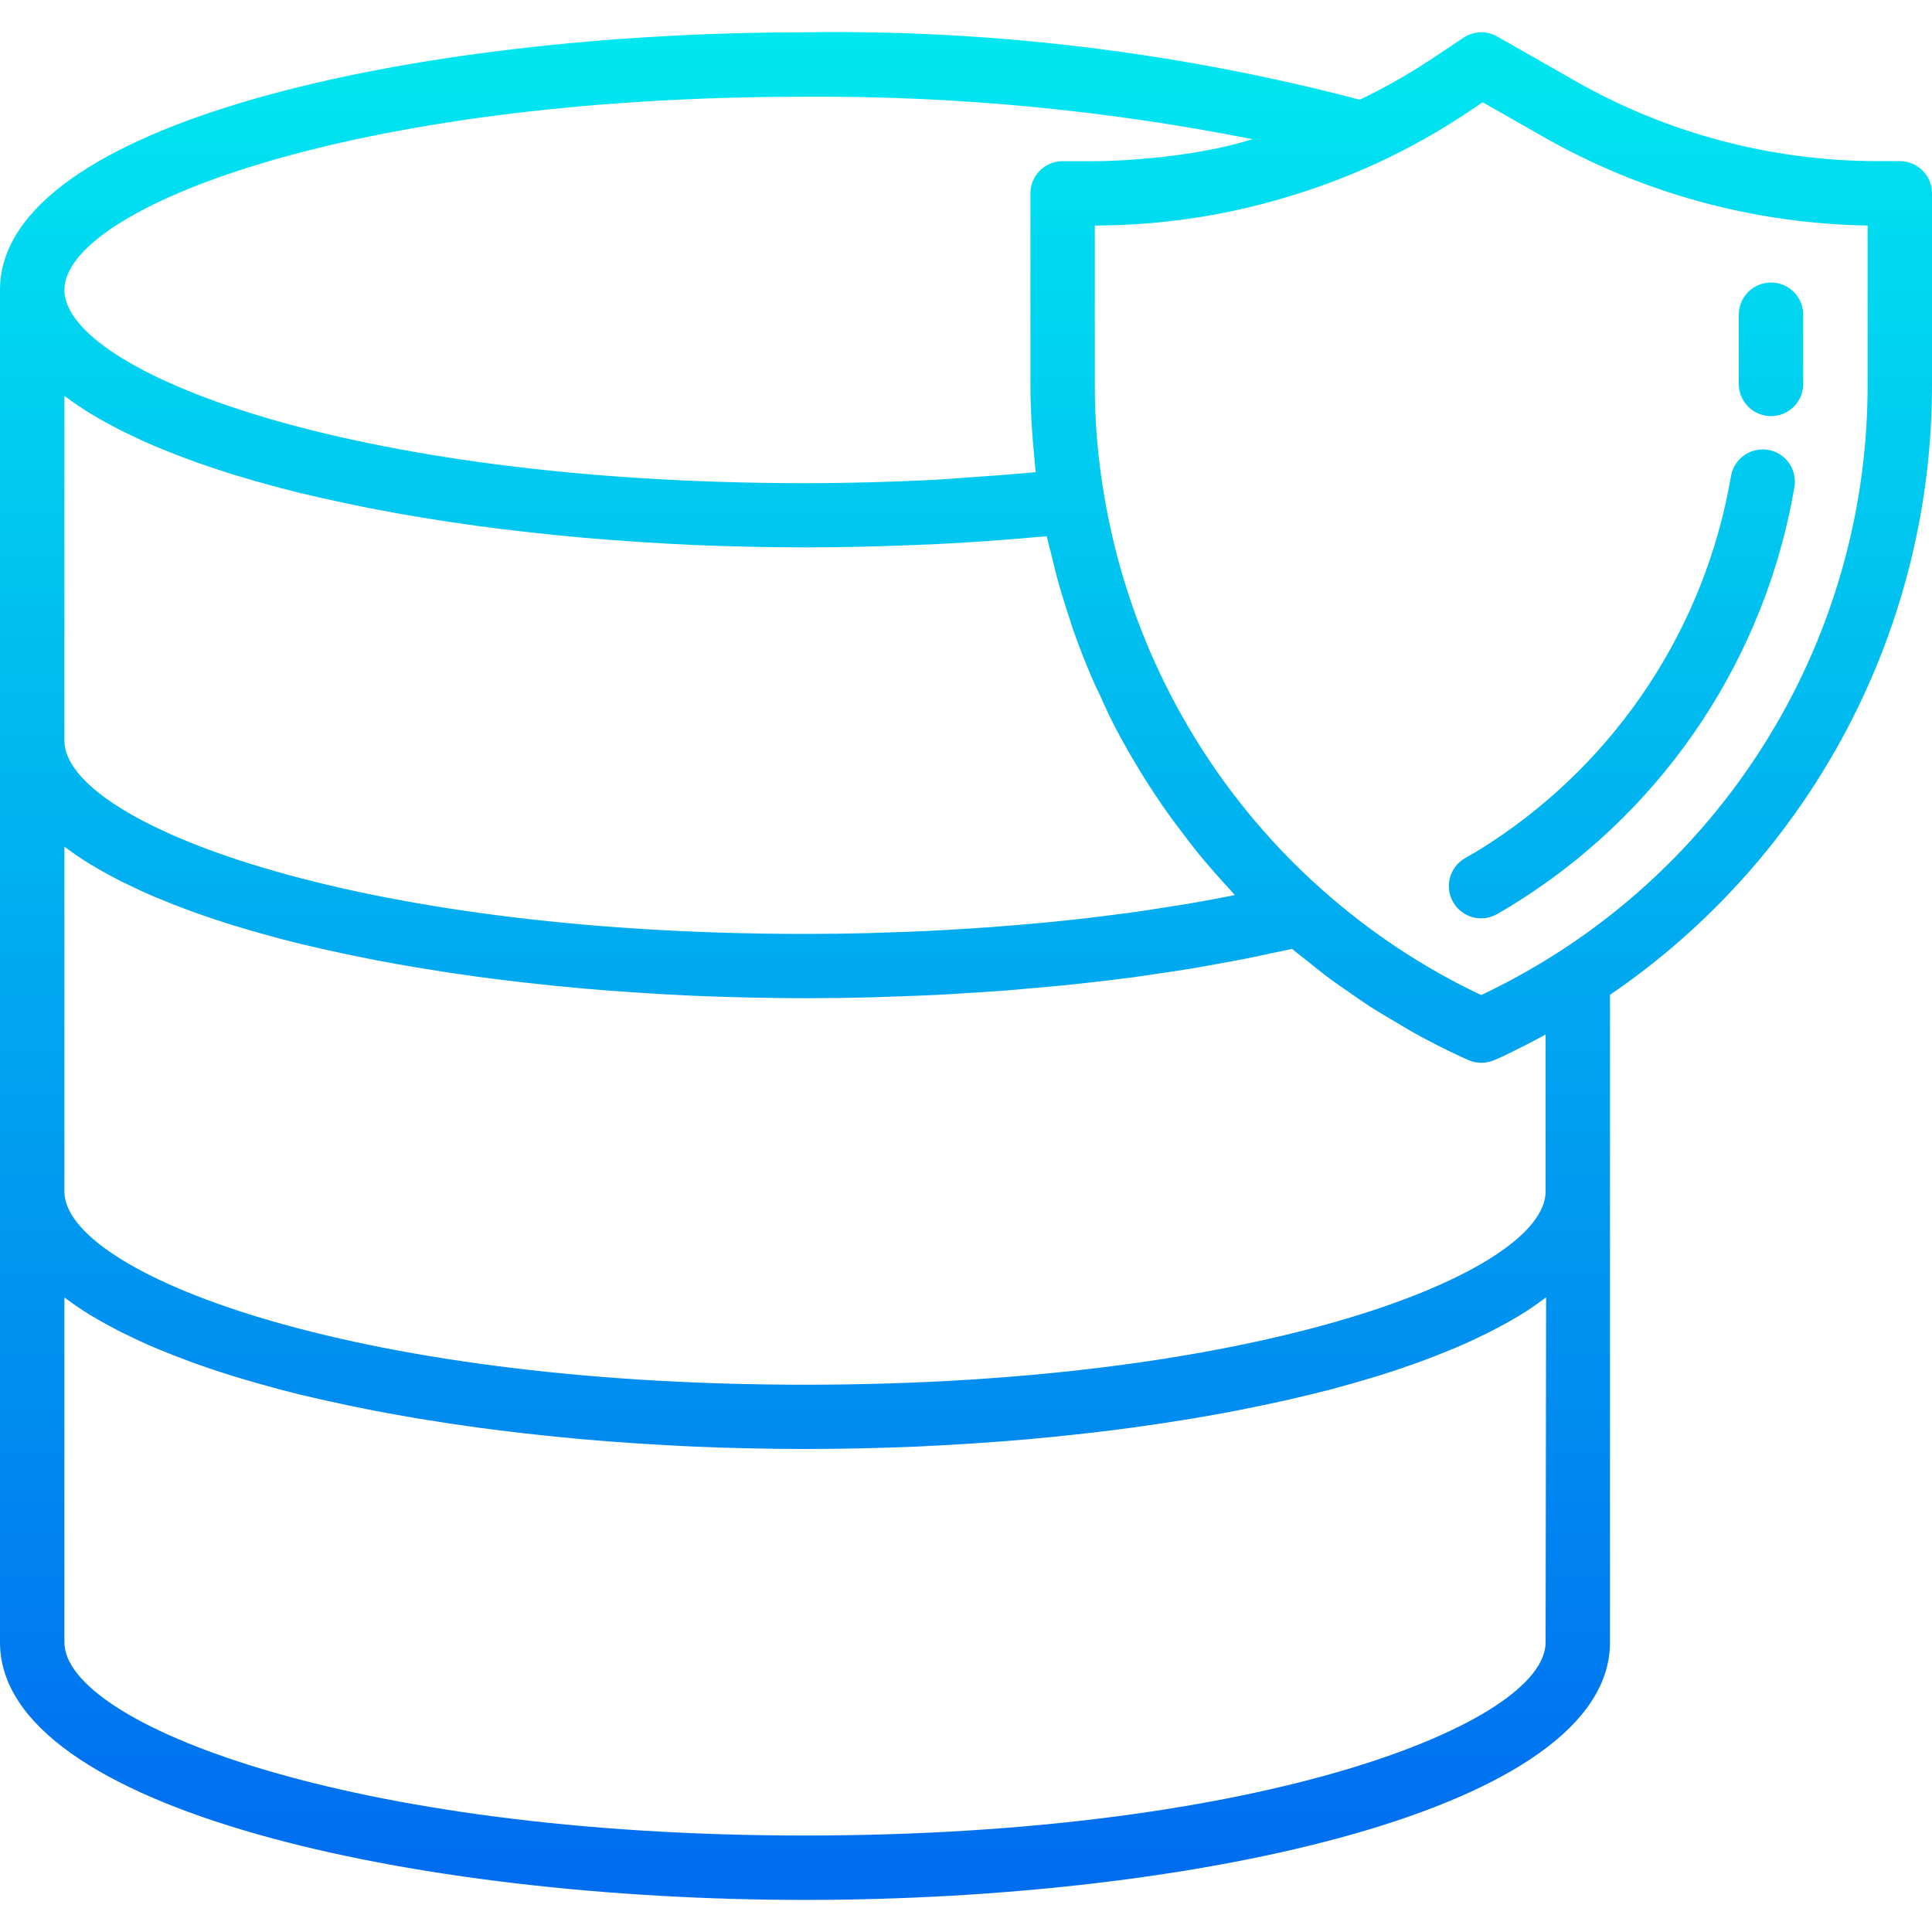 <?xml version="1.0" encoding="iso-8859-1"?>
<!-- Generator: Adobe Illustrator 19.0.0, SVG Export Plug-In . SVG Version: 6.00 Build 0)  -->
<svg version="1.1" id="Capa_1" xmlns="http://www.w3.org/2000/svg" xmlns:xlink="http://www.w3.org/1999/xlink" x="0px" y="0px"
	 viewBox="0 0 480 480" style="enable-background:new 0 0 480 480;" xml:space="preserve">
<linearGradient id="SVGID_1_" gradientUnits="userSpaceOnUse" x1="-26.875" y1="550.594" x2="-26.875" y2="607.356" gradientTransform="matrix(8 0 0 -8 455 4869.262)">
	<stop  offset="0" style="stop-color:#006DF0"/>
	<stop  offset="1" style="stop-color:#00E7F0"/>
</linearGradient>
<path style="fill:url(#SVGID_1_);" d="M472,40.029h-5.52c-26.452-0.012-52.443-6.93-75.4-20.072L372,9.077
	c-2.63-1.499-5.882-1.384-8.4,0.296l-7.68,5.12c-5.787,3.842-11.833,7.276-18.096,10.28C292.855,12.963,246.488,7.33,200,8.029
	c-96.952,0-200,22.4-200,64v336c0,41.6,103.048,64,200,64s200-22.4,200-64V247.157c50.151-34.223,80.108-91.053,80-151.768v-47.36
	C480,43.611,476.418,40.029,472,40.029L472,40.029z M200,24.029c37.327-0.236,74.583,3.299,111.2,10.552
	c-1.776,0.48-3.528,1.064-5.312,1.472c-0.848,0.2-1.696,0.424-2.544,0.608c-4.624,0.984-9.296,1.728-14.008,2.28
	c-1.008,0.12-2.032,0.208-3.048,0.304c-4.88,0.464-9.784,0.8-14.752,0.8H264c-4.418,0-8,3.582-8,8v47.36
	c0,4.696,0.232,9.312,0.584,13.888c0.096,1.296,0.224,2.568,0.352,3.848s0.208,2.8,0.376,4.168
	c-5.243,0.485-10.544,0.904-15.904,1.256c-3.32,0.216-6.576,0.52-9.944,0.68c-10.32,0.504-20.8,0.8-31.464,0.8
	C86,120.029,16,92.077,16,72.029S86,24.029,200,24.029L200,24.029z M278.288,182.997c0.8,1.448,1.6,2.856,2.4,4.28
	c1.6,2.752,3.24,5.472,4.968,8.144c0.952,1.472,1.92,2.936,2.92,4.384c1.816,2.64,3.72,5.216,5.672,7.76
	c0.992,1.288,1.952,2.592,2.976,3.848c2.592,3.2,5.304,6.296,8.112,9.32c0.456,0.496,0.872,1.024,1.336,1.512l0.128,0.136
	c-3.989,0.8-8.069,1.555-12.24,2.264c-1.032,0.176-2.112,0.32-3.152,0.488c-3.44,0.552-6.912,1.088-10.464,1.6
	c-1.736,0.24-3.512,0.448-5.272,0.672c-2.952,0.376-5.904,0.744-8.912,1.072c-1.936,0.216-3.904,0.408-5.864,0.6
	c-2.933,0.293-5.888,0.56-8.864,0.8c-2,0.168-4,0.328-6.032,0.472c-3.072,0.224-6.176,0.424-9.288,0.6
	c-1.952,0.112-3.896,0.232-5.856,0.328c-3.416,0.16-6.864,0.288-10.32,0.392c-1.68,0.056-3.352,0.128-5.048,0.168
	c-5.125,0.128-10.288,0.192-15.488,0.192c-114,0-184-27.952-184-48V98.381c0.176,0.136,0.4,0.256,0.576,0.392
	c1.832,1.352,3.768,2.672,5.856,3.952c0.288,0.176,0.592,0.336,0.88,0.512c1.912,1.144,3.928,2.248,6.04,3.336
	c0.528,0.272,1.04,0.544,1.6,0.8c2.4,1.184,4.856,2.328,7.456,3.44c0.472,0.2,0.96,0.392,1.44,0.584
	c2.299,0.96,4.677,1.891,7.136,2.792c0.64,0.232,1.264,0.472,1.912,0.696c2.843,1.013,5.776,1.992,8.8,2.936l1.944,0.576
	c2.629,0.8,5.328,1.571,8.096,2.312c0.704,0.192,1.4,0.392,2.112,0.576c3.2,0.848,6.499,1.648,9.896,2.4
	c0.8,0.184,1.6,0.352,2.4,0.528c2.933,0.656,5.917,1.283,8.952,1.88c0.72,0.144,1.424,0.296,2.152,0.432
	c3.536,0.68,7.144,1.32,10.792,1.928c0.896,0.152,1.8,0.288,2.704,0.432c3.2,0.533,6.459,1.024,9.776,1.472
	c0.664,0.096,1.32,0.2,1.984,0.288c3.776,0.512,7.608,0.984,11.464,1.424l2.976,0.328c3.512,0.384,7.04,0.744,10.608,1.064
	l1.52,0.144c3.968,0.341,7.968,0.648,12,0.92l3.032,0.2c3.787,0.24,7.581,0.448,11.384,0.624l0.992,0.048
	c4.075,0.176,8.155,0.309,12.24,0.4l2.992,0.064c4.12,0.08,8.248,0.136,12.352,0.136c9.488,0,18.832-0.248,28.08-0.632
	c1.216-0.056,2.448-0.088,3.656-0.144c8.8-0.416,17.4-1.032,25.88-1.8c0.8-0.072,1.6-0.096,2.4-0.168c0.344,1.6,0.8,3.2,1.192,4.8
	s0.8,3.352,1.232,5.016c0.912,3.392,1.952,6.744,3.048,10.072c0.408,1.216,0.752,2.456,1.184,3.664
	c1.6,4.504,3.352,8.944,5.288,13.296c0.392,0.872,0.848,1.712,1.248,2.576C274.776,176.213,276.464,179.637,278.288,182.997
	L278.288,182.997z M384,257.029v39c0,20.048-70,48-184,48s-184-27.952-184-48v-85.648c0.176,0.136,0.4,0.256,0.576,0.392
	c1.832,1.352,3.768,2.672,5.856,3.952c0.288,0.176,0.592,0.336,0.88,0.512c1.912,1.144,3.928,2.248,6.04,3.336
	c0.528,0.272,1.04,0.544,1.6,0.8c2.4,1.184,4.856,2.328,7.456,3.44c0.472,0.2,0.96,0.392,1.44,0.584
	c2.299,0.96,4.677,1.891,7.136,2.792c0.64,0.232,1.264,0.472,1.912,0.696c2.843,1.013,5.776,1.992,8.8,2.936l1.944,0.576
	c2.629,0.8,5.328,1.571,8.096,2.312c0.704,0.192,1.4,0.392,2.112,0.576c3.2,0.848,6.499,1.648,9.896,2.4
	c0.8,0.184,1.6,0.352,2.4,0.528c2.933,0.656,5.917,1.283,8.952,1.88c0.72,0.144,1.424,0.296,2.152,0.432
	c3.536,0.68,7.144,1.32,10.792,1.928c0.896,0.152,1.8,0.288,2.704,0.432c3.2,0.533,6.459,1.024,9.776,1.472
	c0.664,0.096,1.32,0.2,1.984,0.288c3.776,0.512,7.608,0.984,11.464,1.424l2.976,0.328c3.512,0.384,7.04,0.744,10.608,1.064
	l1.52,0.144c3.968,0.347,7.968,0.653,12,0.92l3.032,0.2c3.787,0.24,7.581,0.448,11.384,0.624l0.992,0.048
	c4.075,0.176,8.155,0.309,12.24,0.4l2.992,0.064c4.12,0.08,8.248,0.136,12.352,0.136c5.6,0,11.176-0.072,16.728-0.216
	c1.832-0.048,3.64-0.144,5.464-0.2c3.688-0.128,7.384-0.24,11.032-0.432c2.232-0.112,4.424-0.272,6.64-0.408
	c3.2-0.2,6.4-0.384,9.6-0.624c2.36-0.184,4.664-0.408,7-0.616c2.944-0.264,5.912-0.512,8.8-0.8c2.4-0.248,4.76-0.544,7.136-0.8
	c2.752-0.32,5.512-0.632,8.208-0.992c2.4-0.312,4.72-0.672,7.072-1.016c2.584-0.384,5.176-0.76,7.704-1.168
	c2.344-0.384,4.608-0.8,6.904-1.224c2.4-0.432,4.856-0.864,7.2-1.336s4.448-0.928,6.648-1.408c1.6-0.344,3.272-0.664,4.8-1.024
	c1.344,1.144,2.776,2.192,4.16,3.296s2.816,2.296,4.264,3.392c2.112,1.6,4.288,3.088,6.464,4.584
	c1.392,0.952,2.752,1.944,4.168,2.864c2.504,1.6,5.088,3.128,7.68,4.632c1.176,0.68,2.312,1.416,3.504,2.072
	c3.832,2.112,7.736,4.112,11.736,5.96l1.76,0.8c2.1,0.952,4.508,0.952,6.608,0l1.824-0.8
	C376.843,260.789,380.453,258.954,384,257.029L384,257.029z M384,408.029c0,20.048-70,48-184,48s-184-27.952-184-48v-85.648
	c0.176,0.136,0.4,0.256,0.576,0.392c1.832,1.352,3.768,2.672,5.856,3.952c0.288,0.176,0.592,0.336,0.88,0.512
	c1.912,1.144,3.928,2.248,6.04,3.336c0.528,0.272,1.04,0.544,1.6,0.8c2.4,1.184,4.856,2.328,7.456,3.44
	c0.472,0.2,0.96,0.392,1.44,0.584c2.299,0.96,4.677,1.891,7.136,2.792c0.64,0.232,1.264,0.472,1.912,0.696
	c2.843,1.019,5.776,1.997,8.8,2.936l1.944,0.576c2.629,0.8,5.328,1.571,8.096,2.312c0.704,0.192,1.4,0.392,2.112,0.576
	c3.2,0.848,6.499,1.648,9.896,2.4c0.8,0.184,1.6,0.352,2.4,0.528c2.933,0.656,5.917,1.283,8.952,1.88
	c0.72,0.144,1.424,0.296,2.152,0.432c3.536,0.68,7.144,1.32,10.792,1.928c0.896,0.152,1.8,0.288,2.704,0.432
	c3.2,0.533,6.459,1.024,9.776,1.472c0.664,0.096,1.32,0.2,1.984,0.288c3.776,0.512,7.608,0.984,11.464,1.424l2.976,0.328
	c3.512,0.384,7.04,0.744,10.608,1.064l1.52,0.144c3.968,0.347,7.968,0.653,12,0.92l3.032,0.2c3.787,0.24,7.581,0.448,11.384,0.624
	l0.992,0.048c4.075,0.176,8.155,0.309,12.24,0.4l2.992,0.064c4.12,0.08,8.248,0.136,12.352,0.136s8.232-0.056,12.352-0.136
	l2.992-0.064c4.091-0.096,8.171-0.229,12.24-0.4l0.992-0.048c3.808-0.176,7.603-0.384,11.384-0.624l3.032-0.2
	c4.016-0.272,8.016-0.579,12-0.92l1.52-0.144c3.568-0.32,7.107-0.675,10.616-1.064l2.968-0.328c3.856-0.44,7.688-0.912,11.464-1.424
	c0.664-0.088,1.32-0.192,1.984-0.288c3.296-0.459,6.555-0.949,9.776-1.472c0.904-0.144,1.808-0.28,2.704-0.432
	c3.648-0.608,7.256-1.248,10.792-1.928c0.728-0.136,1.432-0.288,2.152-0.432c3.035-0.603,6.019-1.229,8.952-1.88
	c0.8-0.176,1.6-0.344,2.4-0.528c3.371-0.768,6.669-1.568,9.896-2.4c0.712-0.184,1.408-0.384,2.112-0.576
	c2.757-0.741,5.456-1.512,8.096-2.312l1.944-0.576c3.024-0.944,5.957-1.923,8.8-2.936c0.648-0.224,1.272-0.464,1.912-0.696
	c2.453-0.901,4.832-1.832,7.136-2.792c0.48-0.192,0.968-0.384,1.44-0.584c2.6-1.112,5.072-2.256,7.456-3.44
	c0.536-0.264,1.048-0.536,1.6-0.8c2.112-1.088,4.128-2.192,6.04-3.336c0.288-0.176,0.592-0.336,0.88-0.512
	c2.088-1.28,4-2.608,5.856-4c0.184-0.128,0.4-0.248,0.576-0.384L384,408.029z M464,95.389
	c0.129,56.882-28.625,109.94-76.352,140.888c-6.305,4.073-12.868,7.731-19.648,10.952c-14.373-6.806-27.697-15.634-39.568-26.216
	c-3.579-3.168-7.003-6.48-10.272-9.936c-23.013-24.275-38.265-54.861-43.808-87.848c-1.59-9.194-2.377-18.509-2.352-27.84v-39.36
	c6.054-0.014,12.102-0.35,18.12-1.008c10.931-1.219,21.715-3.518,32.192-6.864c6.714-2.109,13.287-4.642,19.68-7.584
	c7.928-3.647,15.554-7.917,22.808-12.768l3.568-2.4l14.816,8.44C407.818,47.944,435.62,55.576,464,56.029L464,95.389z"/>
<g>
	
		<linearGradient id="SVGID_2_" gradientUnits="userSpaceOnUse" x1="-6.506" y1="550.594" x2="-6.506" y2="607.356" gradientTransform="matrix(8 0 0 -8 455 4869.262)">
		<stop  offset="0" style="stop-color:#006DF0"/>
		<stop  offset="1" style="stop-color:#00E7F0"/>
	</linearGradient>
	<path style="fill:url(#SVGID_2_);" d="M364,213.205c-3.837,2.196-5.168,7.087-2.972,10.924c2.196,3.837,7.087,5.168,10.924,2.972
		c2.4-1.368,4.68-2.776,6.92-4.232c35.483-23.106,59.733-59.952,66.92-101.68c0.846-4.337-1.984-8.538-6.321-9.383
		c-4.337-0.846-8.538,1.984-9.384,6.321c-0.024,0.124-0.046,0.249-0.064,0.375c-6.437,37.326-28.128,70.284-59.864,90.96
		C368.187,210.752,366.133,212,364,213.205L364,213.205z"/>
	
		<linearGradient id="SVGID_3_" gradientUnits="userSpaceOnUse" x1="-1.875" y1="550.594" x2="-1.875" y2="607.356" gradientTransform="matrix(8 0 0 -8 455 4869.262)">
		<stop  offset="0" style="stop-color:#006DF0"/>
		<stop  offset="1" style="stop-color:#00E7F0"/>
	</linearGradient>
	<path style="fill:url(#SVGID_3_);" d="M440,103.389c4.418,0,8-3.582,8-8v-17.2c0-4.418-3.582-8-8-8s-8,3.582-8,8v17.2
		C432,99.807,435.582,103.389,440,103.389z"/>
</g>
<g>
</g>
<g>
</g>
<g>
</g>
<g>
</g>
<g>
</g>
<g>
</g>
<g>
</g>
<g>
</g>
<g>
</g>
<g>
</g>
<g>
</g>
<g>
</g>
<g>
</g>
<g>
</g>
<g>
</g>
</svg>
